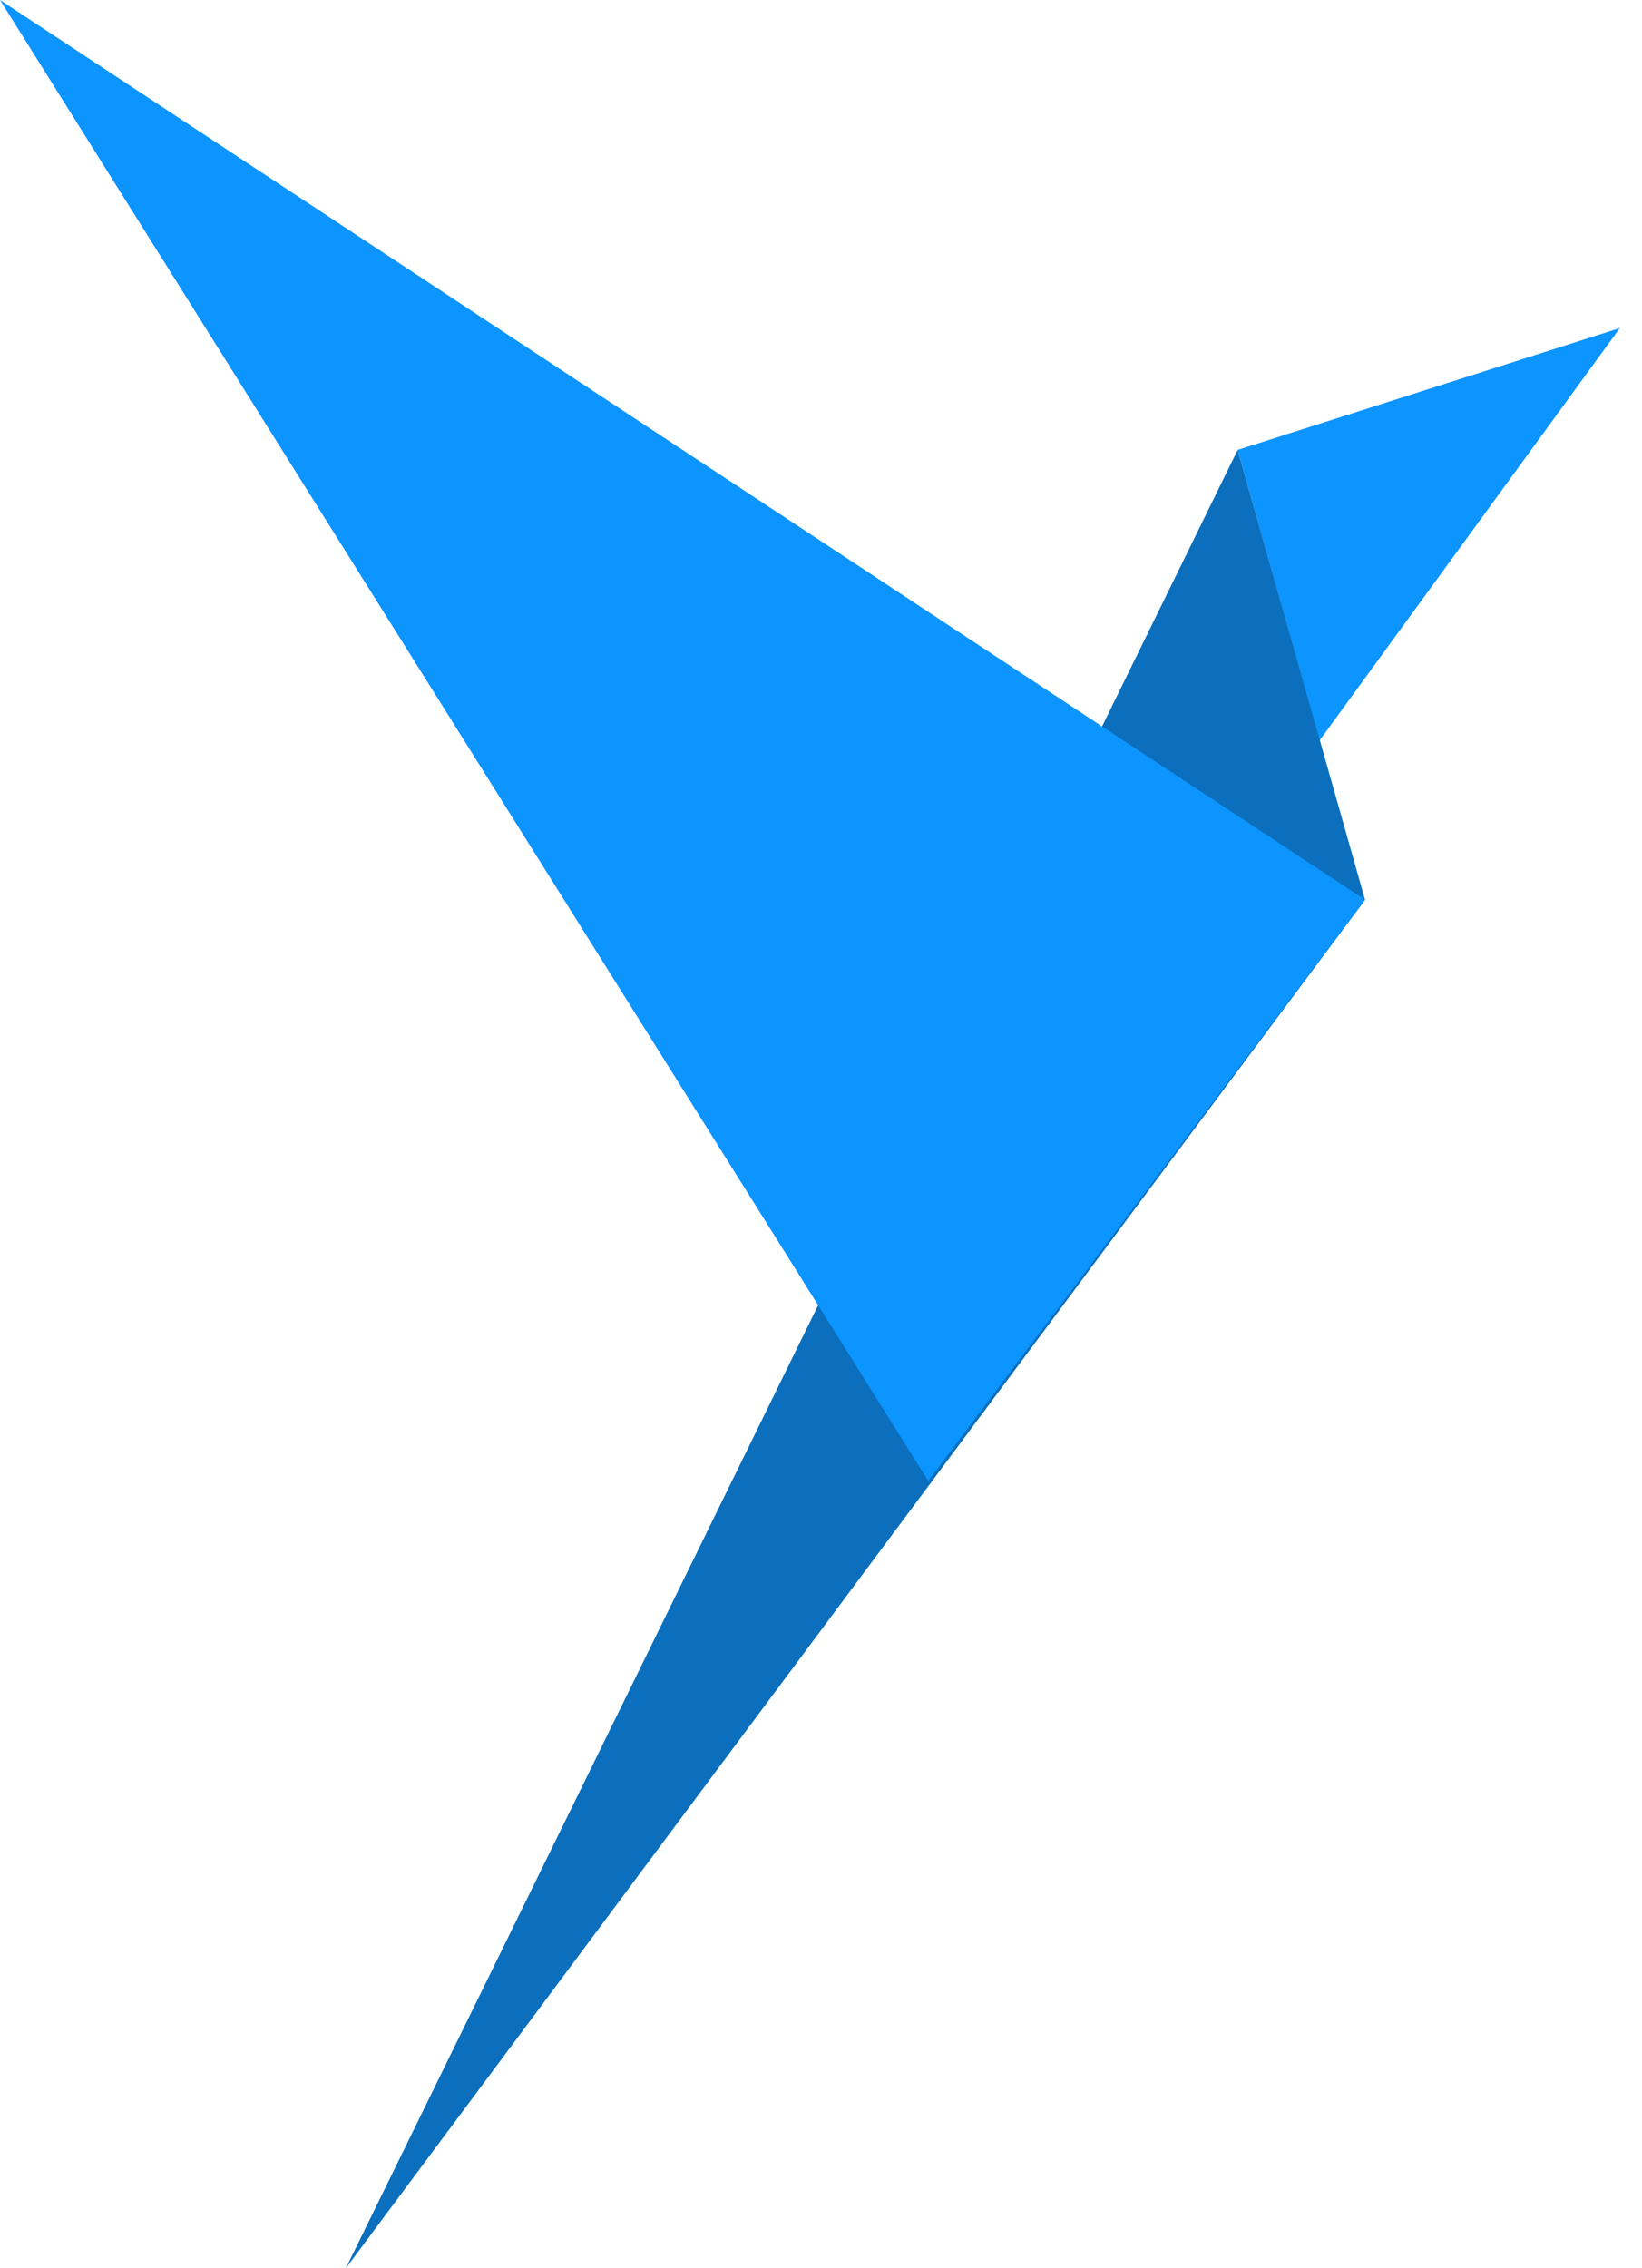 <?xml version="1.0" encoding="UTF-8"?> <svg xmlns="http://www.w3.org/2000/svg" width="63" height="87" viewBox="0 0 63 87" fill="none"> <path d="M47.487 17.256L62.152 12.582L50.63 28.4L47.487 17.256Z" fill="#0C94FF"></path> <path d="M52.374 34.514L47.486 17.258L13.268 87L52.374 34.514Z" fill="#0B6FBD"></path> <path d="M52.375 34.512L0 0L35.615 56.801L52.375 34.512Z" fill="#0C94FF"></path> </svg> 